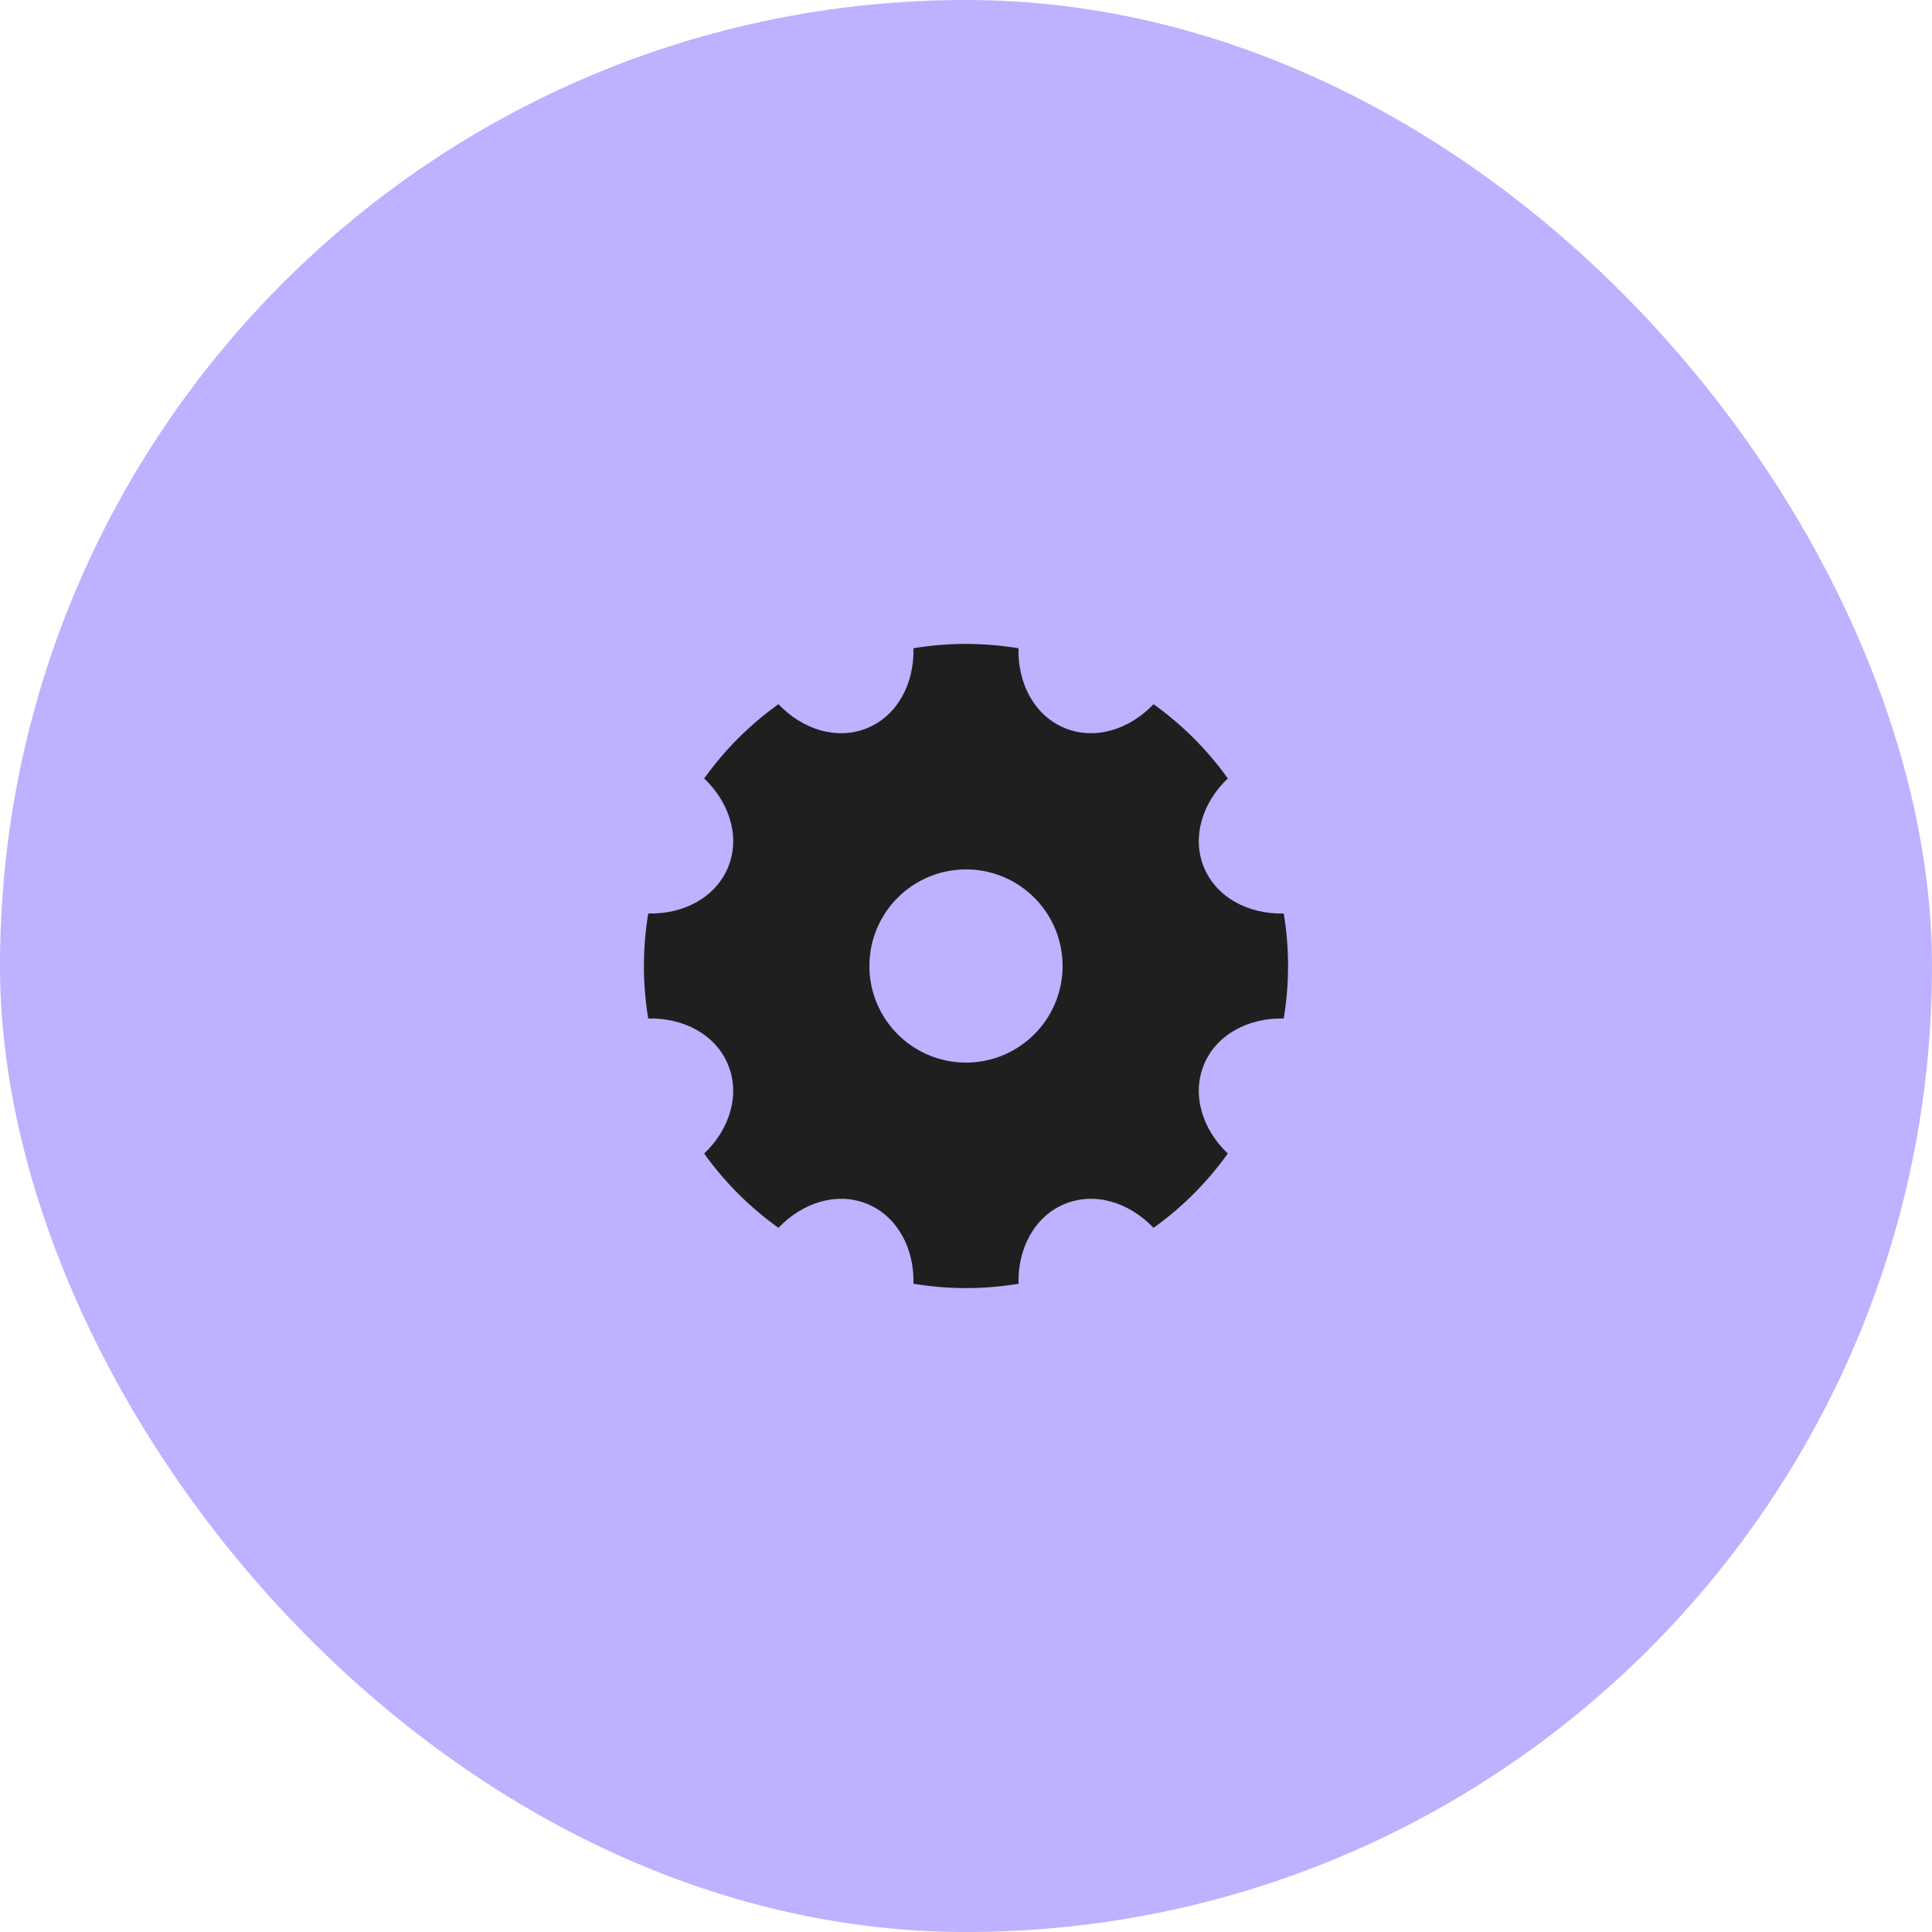 <svg xmlns="http://www.w3.org/2000/svg" width="80" height="80" viewBox="0 0 80 80" fill="none"><rect width="80" height="80" rx="40" fill="#BEB1FF"></rect><path d="M26.842 42.174C26.599 40.713 26.607 39.245 26.843 37.826C28.311 37.862 29.632 37.157 30.145 35.918C30.658 34.679 30.223 33.247 29.159 32.234C29.996 31.064 31.028 30.02 32.233 29.159C33.246 30.223 34.678 30.659 35.918 30.145C37.157 29.632 37.861 28.311 37.825 26.842C39.287 26.599 40.755 26.608 42.174 26.843C42.138 28.312 42.843 29.632 44.082 30.145C45.321 30.659 46.752 30.223 47.766 29.16C48.936 29.996 49.98 31.029 50.841 32.233C49.777 33.247 49.341 34.679 49.854 35.918C50.368 37.158 51.689 37.862 53.157 37.826C53.4 39.287 53.392 40.755 53.156 42.174C51.688 42.139 50.367 42.843 49.854 44.082C49.341 45.321 49.777 46.753 50.84 47.766C50.003 48.937 48.971 49.98 47.766 50.842C46.753 49.778 45.321 49.342 44.082 49.855C42.842 50.368 42.138 51.689 42.174 53.158C40.713 53.401 39.245 53.393 37.825 53.157C37.861 51.689 37.157 50.368 35.918 49.855C34.679 49.342 33.247 49.777 32.234 50.841C31.063 50.004 30.02 48.972 29.158 47.767C30.222 46.754 30.658 45.322 30.145 44.082C29.632 42.843 28.311 42.138 26.842 42.174ZM40 44C42.209 44 44 42.209 44 40C44 37.791 42.209 36 40 36C37.791 36 36 37.791 36 40C36 42.209 37.791 44 40 44Z" fill="#1F1F1F"></path></svg>